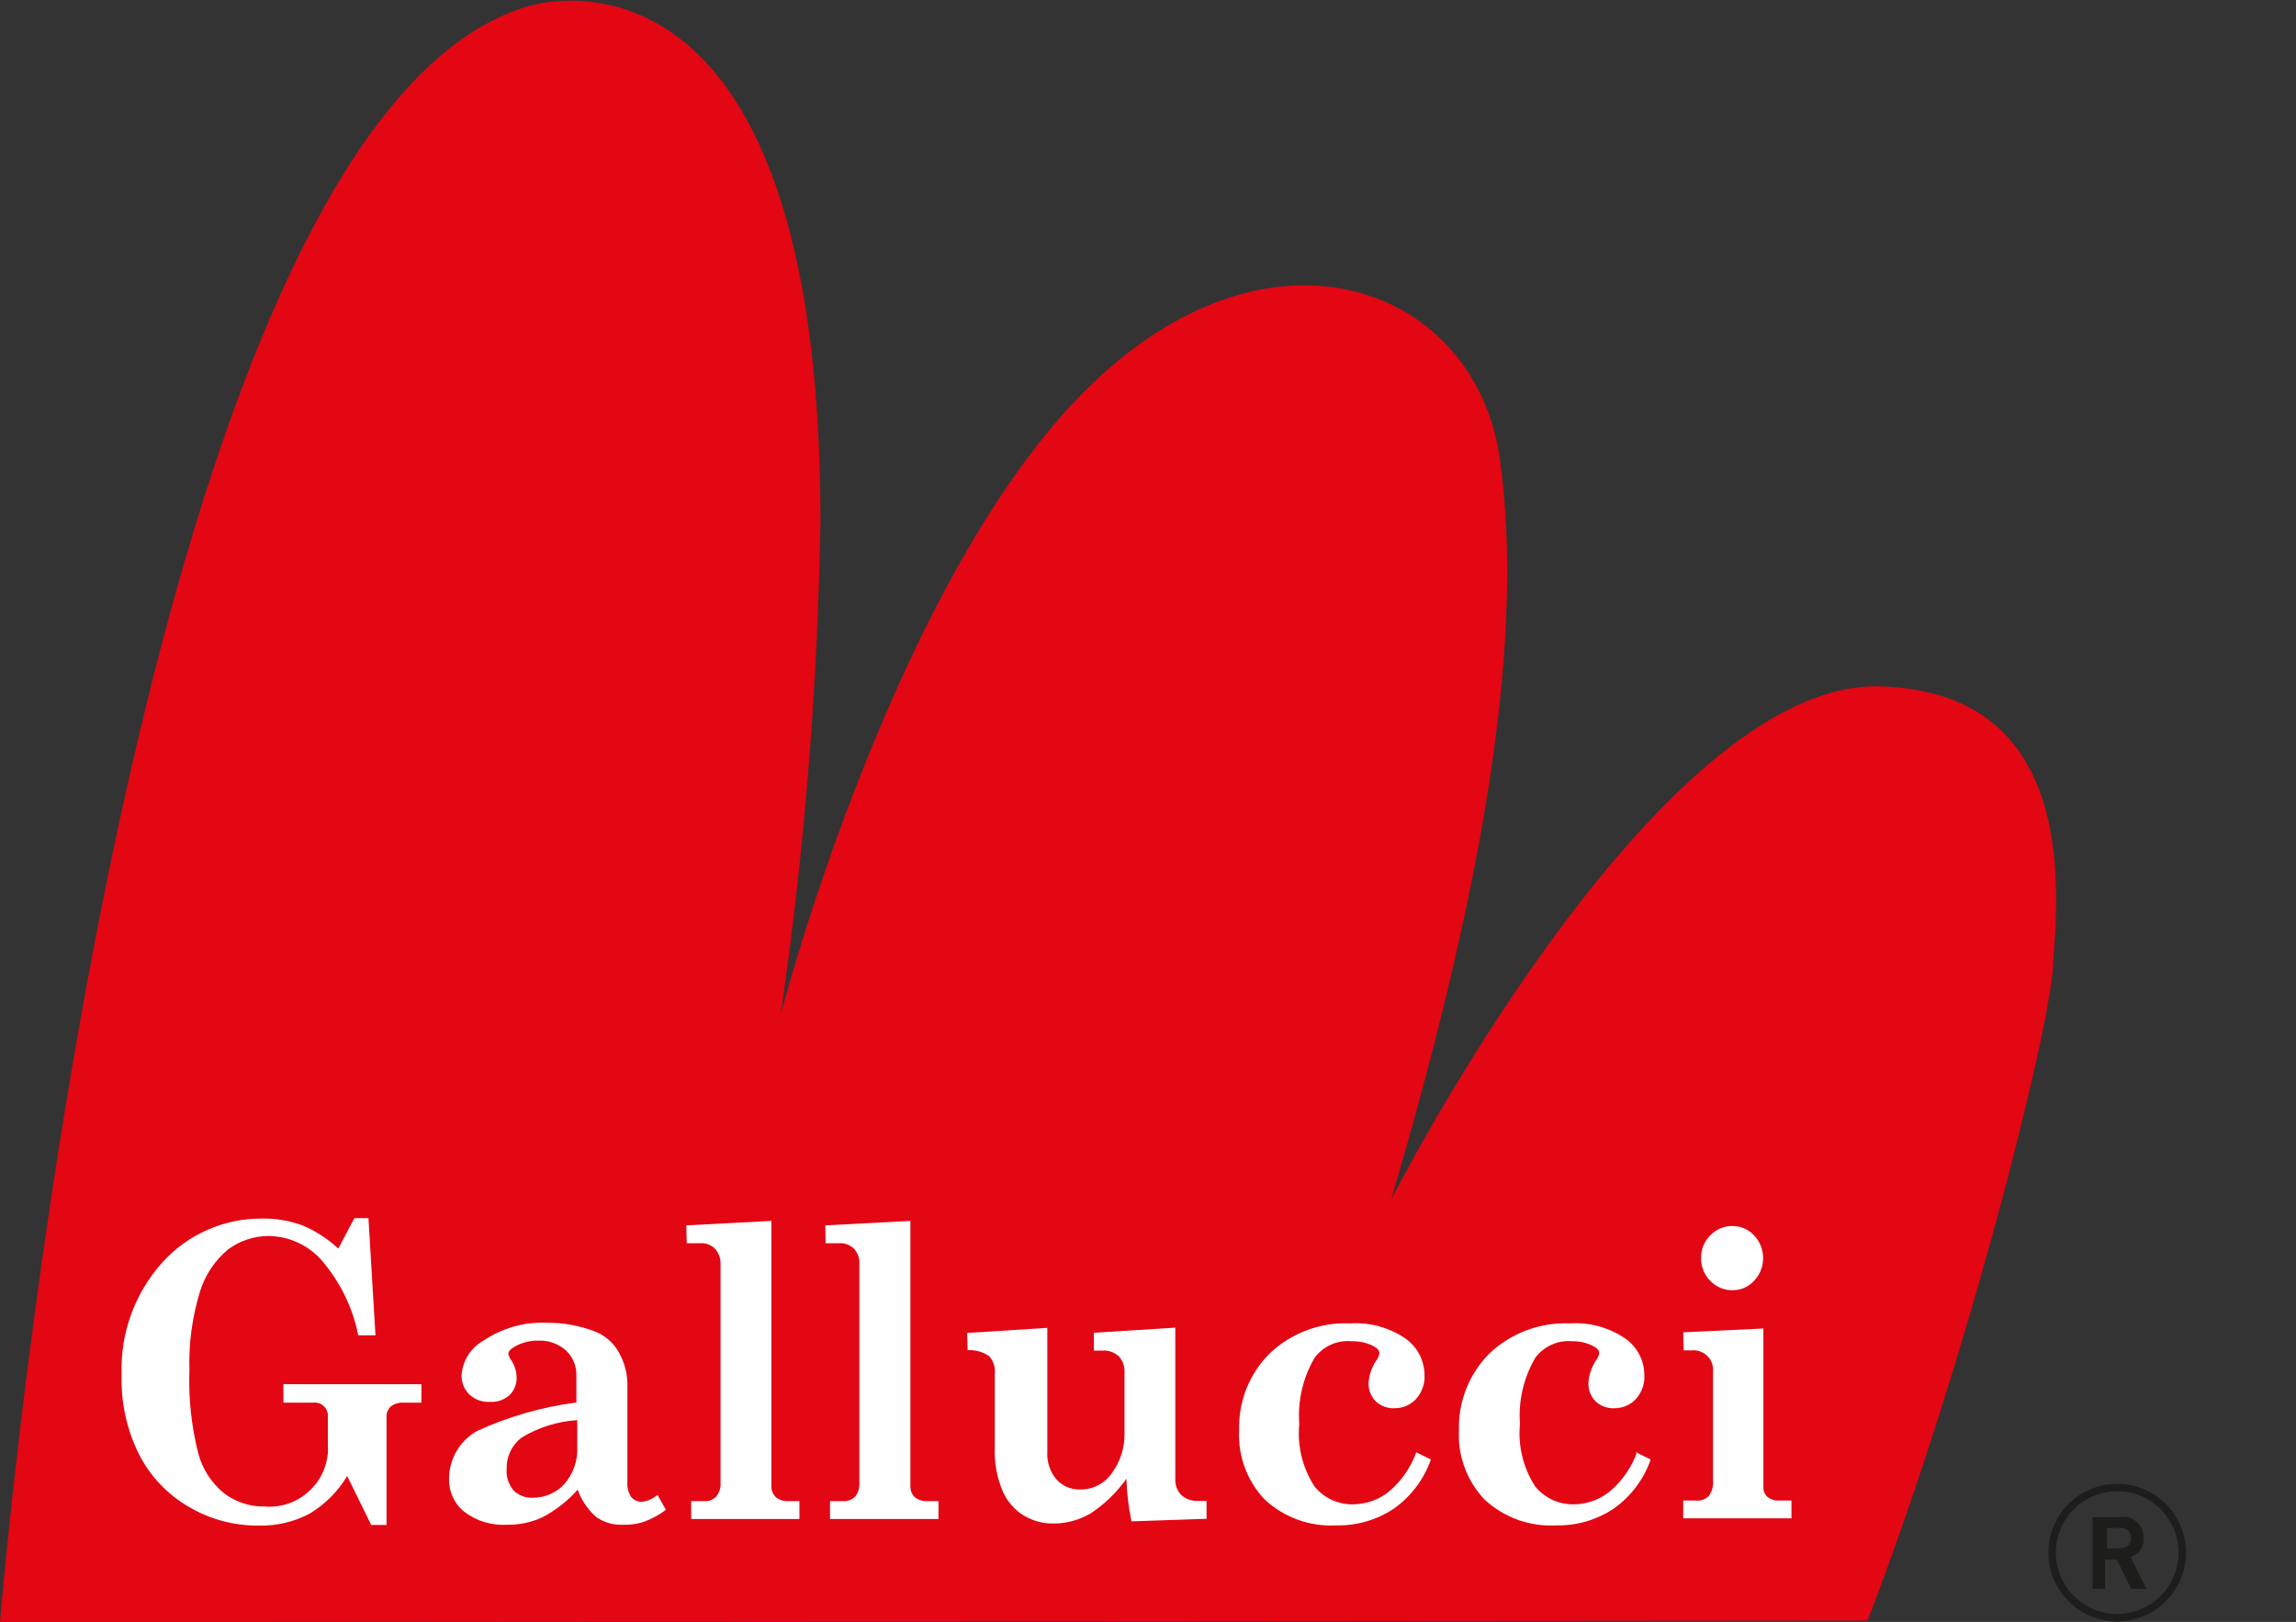 <?xml version="1.0" encoding="utf-8"?>
<!-- Generator: Adobe Illustrator 25.1.0, SVG Export Plug-In . SVG Version: 6.00 Build 0)  -->
<svg version="1.1" id="Livello_1" xmlns="http://www.w3.org/2000/svg" xmlns:xlink="http://www.w3.org/1999/xlink" x="0px" y="0px"
	 viewBox="0 0 107.99 76.28" style="enable-background:new 0 0 107.99 76.28;" xml:space="preserve">
<rect x="0" y="0" width="107.99" height="76.28" fill="#333333" stroke="none"/>
<style type="text/css">
	.st0{fill:#E30613;}
	.st1{fill:#FFFFFF;}
	.st2{fill:#1D1D1B;}
	.st3{fill:none;stroke:#1D1D1B;stroke-width:0.35;stroke-miterlimit:10;}
</style>
<path class="st0" d="M0,76.29c0,0,5.7-70.42,24.85-76c0,0,13.74-4.52,13.74,24.22c-0.13,7.77-0.75,15.51-1.87,23.2
	c0,0,5.4-20.85,14.7-29.71c8.61-8.2,18-4.39,19.12,3.56s-0.42,18.95-5.11,34.86c0,0,12.41-24.43,23-24.14
	c9.54,0.27,8.31,10.12,8.13,13.19s-4,18.46-8.72,30.75L0,76.29z"/>
<path class="st1" d="M16.67,57.29h0.66l0.33,5.51h-0.81c-0.26-1.32-0.87-2.55-1.76-3.57c-0.63-0.69-1.52-1.09-2.46-1.1
	c-0.68,0-1.35,0.22-1.9,0.63c-0.63,0.52-1.09,1.22-1.33,2c-0.36,1.19-0.53,2.43-0.49,3.68C8.86,65.75,9,67.06,9.32,68.33
	c0.19,0.75,0.62,1.41,1.22,1.9c0.54,0.41,1.2,0.63,1.88,0.62c1.52,0.14,2.86-0.98,3-2.5c0.01-0.15,0.01-0.3,0-0.45v-1.25
	c0.04-0.33-0.2-0.64-0.53-0.68c-0.05-0.01-0.11-0.01-0.16,0h-1.4V65.1h6.49v0.87H19c-0.22-0.02-0.44,0.04-0.62,0.18
	c-0.14,0.13-0.21,0.31-0.2,0.5v5.07h-0.72l-1.13-2.3c-0.44,0.73-1.04,1.33-1.77,1.77c-0.74,0.39-1.56,0.58-2.39,0.56
	c-1.17,0.01-2.32-0.3-3.32-0.9c-0.99-0.58-1.79-1.43-2.31-2.45c-0.58-1.16-0.86-2.45-0.82-3.75c-0.07-1.94,0.62-3.84,1.92-5.28
	c1.2-1.33,2.92-2.08,4.71-2.06c0.63-0.01,1.26,0.1,1.85,0.31c0.63,0.26,1.21,0.64,1.71,1.1L16.67,57.29z"/>
<path class="st1" d="M27.15,66.79c-0.93,0.06-1.83,0.34-2.63,0.83c-0.45,0.35-0.71,0.9-0.69,1.47c-0.03,0.36,0.09,0.72,0.32,1
	c0.24,0.24,0.57,0.37,0.91,0.35c0.57,0,1.11-0.23,1.49-0.65c0.43-0.5,0.64-1.14,0.6-1.79V66.79z M30.94,70.33l0.38,0.68
	c-0.31,0.23-0.64,0.41-1,0.55c-0.32,0.11-0.66,0.16-1,0.15c-0.45,0.02-0.89-0.1-1.26-0.35c-0.41-0.35-0.71-0.8-0.89-1.3
	c-0.47,0.53-1.03,0.97-1.66,1.3c-0.52,0.24-1.09,0.36-1.67,0.35c-0.72,0.04-1.43-0.17-2-0.61c-0.47-0.37-0.73-0.94-0.72-1.54
	c0-0.94,0.5-1.8,1.32-2.26c1.48-0.68,3.05-1.13,4.67-1.34v-1.24c0.02-0.45-0.16-0.89-0.48-1.2c-0.36-0.32-0.83-0.49-1.31-0.47
	c-0.38-0.01-0.76,0.09-1.09,0.27c-0.21,0.12-0.32,0.23-0.32,0.35c0.02,0.1,0.06,0.2,0.12,0.28c0.17,0.24,0.26,0.53,0.27,0.82
	c0.01,0.31-0.11,0.62-0.33,0.84c-0.25,0.22-0.57,0.34-0.9,0.32c-0.37,0.03-0.73-0.1-1-0.35c-0.24-0.24-0.37-0.57-0.36-0.91
	c0.05-0.67,0.42-1.27,1-1.6c0.87-0.59,1.9-0.9,2.95-0.86c0.81-0.01,1.62,0.13,2.37,0.43c0.45,0.19,0.83,0.52,1.07,0.95
	c0.29,0.51,0.43,1.08,0.41,1.66v4.43c-0.02,0.26,0.04,0.51,0.18,0.73c0.13,0.15,0.32,0.23,0.51,0.22c0.26-0.03,0.5-0.14,0.7-0.3"/>
<path class="st1" d="M32.28,57.63l4-0.21v12.46c-0.01,0.2,0.07,0.39,0.21,0.53c0.17,0.14,0.38,0.2,0.59,0.19h0.52v0.84h-5.09V70.6
	h0.59c0.22,0.02,0.44-0.06,0.59-0.22c0.15-0.19,0.22-0.43,0.2-0.67V59.46c0.01-0.27-0.08-0.53-0.26-0.73
	c-0.18-0.18-0.43-0.28-0.69-0.26H32.3L32.28,57.63z"/>
<path class="st1" d="M38.82,57.63l4-0.21v12.46c-0.01,0.2,0.06,0.39,0.2,0.53c0.17,0.13,0.38,0.2,0.59,0.19h0.53v0.84h-5.1V70.6
	h0.59c0.22,0.02,0.44-0.06,0.6-0.22c0.14-0.19,0.21-0.43,0.19-0.67V59.46c0.02-0.27-0.07-0.53-0.25-0.73
	c-0.19-0.18-0.44-0.28-0.7-0.26h-0.64L38.82,57.63z"/>
<path class="st1" d="M45.49,62.69l3.77-0.24v5.84c-0.03,0.47,0.13,0.93,0.43,1.29c0.28,0.31,0.68,0.48,1.1,0.47
	c0.61,0.02,1.18-0.28,1.52-0.79c0.39-0.53,0.59-1.18,0.58-1.84v-2.87c0.02-0.28-0.08-0.57-0.28-0.77c-0.2-0.18-0.47-0.28-0.74-0.26
	h-0.42v-0.84l3.83-0.24v7.13c-0.01,0.28,0.09,0.55,0.29,0.75c0.21,0.19,0.49,0.28,0.77,0.27h0.41v0.84l-3.53,0.12
	c-0.14-0.66-0.22-1.33-0.24-2c-0.46,0.64-1.03,1.2-1.69,1.63c-0.52,0.3-1.1,0.47-1.7,0.47c-0.51,0.02-1.01-0.12-1.45-0.38
	c-0.45-0.28-0.8-0.7-1-1.19c-0.26-0.63-0.38-1.32-0.35-2v-3.49c0.03-0.3-0.07-0.6-0.28-0.82c-0.29-0.2-0.65-0.29-1-0.27L45.49,62.69
	z"/>
<path class="st1" d="M66.58,68.29l0.72,0.35c-0.32,0.92-0.92,1.72-1.71,2.29c-0.81,0.55-1.76,0.83-2.74,0.81
	c-1.24,0.07-2.45-0.37-3.36-1.21c-0.83-0.87-1.27-2.05-1.21-3.25c-0.04-1.35,0.47-2.66,1.43-3.62c1.02-0.97,2.39-1.48,3.79-1.42
	c0.92-0.06,1.84,0.19,2.6,0.71c0.56,0.39,0.89,1.02,0.9,1.7c0.03,0.42-0.12,0.84-0.4,1.15c-0.26,0.28-0.62,0.43-1,0.43
	c-0.33,0.02-0.66-0.1-0.9-0.33c-0.22-0.23-0.34-0.53-0.33-0.85c0.02-0.38,0.15-0.75,0.36-1.06c0.08-0.1,0.13-0.22,0.15-0.35
	c0-0.12-0.09-0.23-0.28-0.33c-0.32-0.17-0.69-0.24-1.05-0.23c-0.67-0.06-1.32,0.24-1.72,0.78c-0.55,0.94-0.8,2.02-0.72,3.11
	c-0.1,1.03,0.15,2.06,0.71,2.93c0.45,0.56,1.13,0.87,1.84,0.85c0.61-0.01,1.21-0.22,1.68-0.61c0.58-0.49,1.02-1.13,1.28-1.85"/>
<path class="st1" d="M76.92,68.29l0.72,0.35c-0.32,0.92-0.92,1.72-1.71,2.29c-0.81,0.55-1.76,0.83-2.74,0.81
	c-1.24,0.07-2.45-0.37-3.36-1.21c-0.83-0.87-1.27-2.05-1.21-3.25c-0.04-1.35,0.47-2.66,1.43-3.62c1.02-0.97,2.39-1.48,3.79-1.42
	c0.92-0.06,1.84,0.19,2.6,0.71c0.56,0.39,0.89,1.02,0.9,1.7c0.03,0.42-0.12,0.84-0.4,1.15c-0.26,0.28-0.62,0.43-1,0.43
	c-0.33,0.02-0.66-0.1-0.9-0.33c-0.22-0.23-0.34-0.53-0.33-0.85c0.02-0.38,0.14-0.74,0.35-1.06c0.08-0.1,0.14-0.22,0.16-0.35
	c0-0.12-0.09-0.23-0.28-0.33c-0.31-0.16-0.65-0.24-1-0.23c-0.67-0.06-1.33,0.24-1.73,0.78c-0.55,0.94-0.8,2.02-0.72,3.11
	c-0.1,1.03,0.15,2.06,0.71,2.93c0.45,0.56,1.13,0.87,1.84,0.85c0.61-0.01,1.21-0.22,1.68-0.61c0.58-0.49,1.02-1.13,1.28-1.85"/>
<path class="st1" d="M81.5,57.66c0.38,0,0.74,0.16,1,0.44c0.57,0.6,0.57,1.54,0,2.14c-0.26,0.28-0.62,0.44-1,0.44
	c-0.4,0.01-0.78-0.15-1.06-0.44c-0.28-0.28-0.44-0.67-0.43-1.07c-0.01-0.4,0.15-0.79,0.43-1.07C80.72,57.81,81.1,57.65,81.5,57.66
	 M79.17,62.66l3.77-0.18v7.46c-0.01,0.17,0.06,0.34,0.19,0.46c0.16,0.13,0.37,0.19,0.57,0.17h0.56v0.84h-5.09v-0.84h0.58
	c0.23,0.03,0.47-0.05,0.63-0.22c0.15-0.22,0.22-0.49,0.19-0.75v-5.09c0.05-0.51-0.33-0.95-0.83-1c-0.06-0.01-0.11-0.01-0.17,0h-0.38
	L79.17,62.66z"/>
<path class="st2" d="M98.42,74.72v-3.37h1.32c0.51-0.08,0.99,0.28,1.07,0.81c0.01,0.07,0.01,0.13,0.01,0.2
	c0.03,0.4-0.23,0.76-0.61,0.86l0.74,1.51h-0.71l-0.67-1.38h-0.56v1.38H98.42z M99.08,72.82h0.48c0.5,0,0.67-0.16,0.67-0.48
	c0-0.32-0.2-0.48-0.55-0.48H99.1v0.96H99.08z"/>
<circle class="st3" cx="99.58" cy="73.02" r="3.06"/>
</svg>
